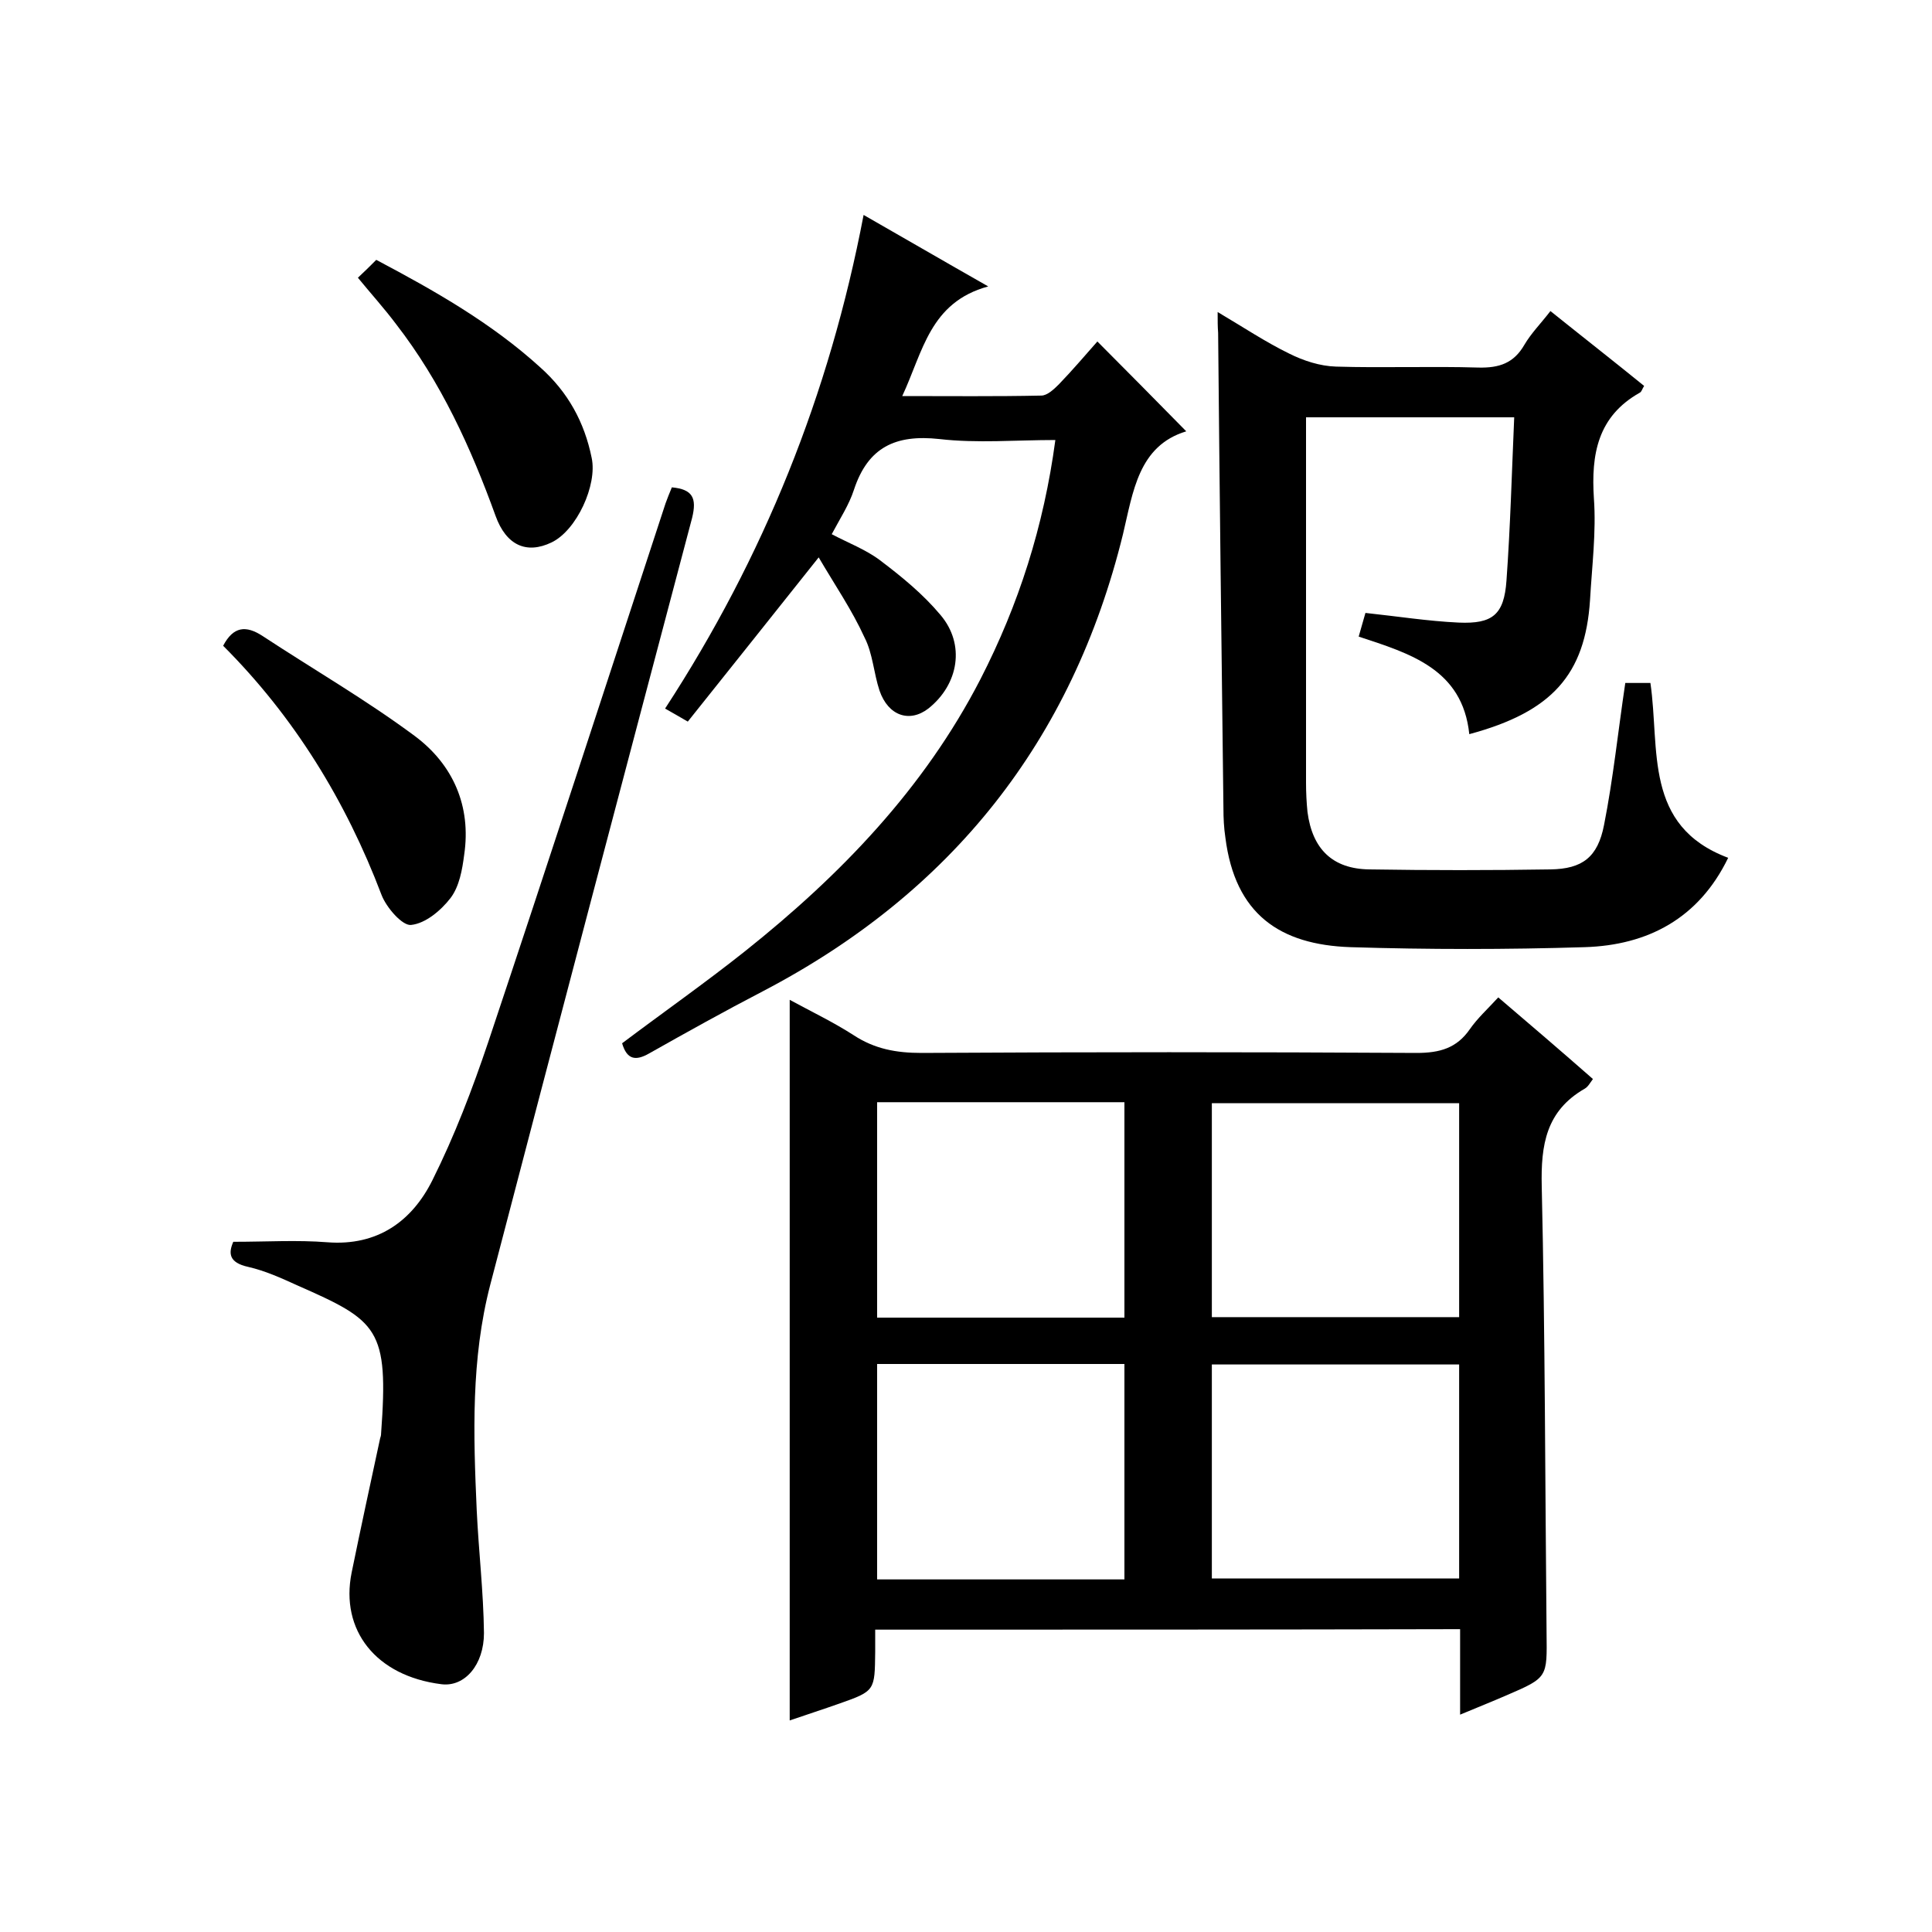 <svg enable-background="new 0 0 400 400" viewBox="0 0 400 400" xmlns="http://www.w3.org/2000/svg"><path d="m181.2 337.4v4.6c-.1 8 0 8.1-7.4 10.7-3.4 1.2-6.8 2.3-10.3 3.5 0-49.8 0-99.2 0-149.2 4.4 2.4 9 4.6 13.2 7.3 4.4 2.9 8.9 3.7 14.1 3.7 34.2-.2 68.3-.2 102.5 0 4.8 0 8.3-1 11-4.9 1.6-2.3 3.7-4.2 5.9-6.6 6.7 5.7 13.1 11.2 19.6 16.9-.6.8-1 1.6-1.7 2-8 4.6-9.1 11.6-8.9 20.2.7 30.8.7 61.7 1 92.5.1 9.2.3 9.2-8.3 12.9-3 1.3-6 2.5-9.6 4 0-3.4 0-6.2 0-9s0-5.6 0-8.7c-40.4.1-80.5.1-121.1.1zm.4-109.2v44.6h51.2c0-15 0-29.7 0-44.6-17.2 0-34 0-51.2 0zm120.5.2c-17.2 0-34.3 0-51.2 0v44.3h51.2c0-14.9 0-29.5 0-44.3zm-69.3 98.6c0-15.2 0-29.9 0-44.6-17.3 0-34.2 0-51.2 0v44.6zm69.3-44.5c-17.5 0-34.4 0-51.2 0v44.3h51.2c0-14.9 0-29.5 0-44.3z"/><path d="m252.1 64.6c5.4 3.2 9.9 6.2 14.8 8.6 3 1.5 6.4 2.6 9.7 2.7 9.8.3 19.7-.1 29.5.2 4.3.1 7.3-.9 9.5-4.7 1.4-2.4 3.4-4.4 5.4-7 6.6 5.3 13 10.3 19.4 15.5-.4.6-.5 1.2-.9 1.4-8.7 4.9-10.1 12.7-9.5 21.9.5 6.9-.4 14-.8 21-1 15.5-7.9 23.2-25 27.8-1.4-13.5-12.3-16.7-22.9-20.2.5-1.8.9-3.2 1.4-4.9 6.6.7 12.9 1.7 19.3 2 7 .3 9.4-1.6 9.9-8.7.8-11.1 1.1-22.3 1.6-33.8-14.6 0-28.5 0-43.1 0v5.2 70.5c0 2 .1 4 .3 6 1 7.7 5.2 11.8 12.8 11.9 12.5.2 25 .2 37.5 0 6.6-.1 9.8-2.5 11.1-9.2 1.9-9.6 2.9-19.4 4.4-29.4h5.2c2 13.7-1.5 29.6 16.1 36.2-6.1 12.6-16.7 18.1-29.7 18.5-16.2.5-32.4.5-48.5 0-14.6-.5-23.9-6.8-25.9-22.7-.3-2-.4-4-.4-6-.4-32.8-.8-65.7-1.1-98.5-.1-1.3-.1-2.4-.1-4.3z"/><path d="m169.5 115.4c-9.8 12.3-18.3 23-27.1 34-1.9-1.1-3.1-1.8-4.7-2.7 20.4-31.3 34-65 41.1-102.2 8.4 4.8 16.3 9.4 25.8 14.8-12.1 3.3-13.5 13.5-17.8 22.7 10 0 19.4.1 28.8-.1 1.2 0 2.6-1.3 3.6-2.3 2.9-3 5.6-6.2 8-8.9 6.1 6.1 12.1 12.2 18.4 18.6-9.9 3-11 12.5-13.1 21.3-10.5 42.8-35.5 74.2-74.5 94.6-7.9 4.1-15.8 8.5-23.6 12.9-2.8 1.6-4.6 1.3-5.6-2.1 8.5-6.4 17.2-12.5 25.5-19.1 19.7-15.7 37-33.6 48.7-56.3 7.9-15.4 13.1-31.6 15.5-49.5-8.2 0-16.2.7-24-.2-9.1-1-14.8 1.7-17.7 10.5-1 3.1-2.9 6-4.6 9.2 3.4 1.8 7.1 3.2 10 5.4 4.5 3.4 8.9 7 12.5 11.3 5.2 6.1 3.8 14.4-2.5 19.4-3.9 3-8.3 1.5-10.1-3.7-1.2-3.6-1.4-7.7-3.1-11-2.6-5.7-6.1-10.8-9.5-16.6z"/><path d="m48.3 257.1c7 0 13.2-.4 19.5.1 10.4.8 17.5-4.4 21.7-12.8 4.6-9.2 8.3-18.9 11.6-28.7 12.4-37.1 24.5-74.3 36.7-111.5.4-1.1.8-2.1 1.3-3.3 4.3.4 5.2 2.2 4.2 6.3-14 52.9-28 105.9-41.8 158.8-4 15.4-3.5 31-2.8 46.7.4 8.5 1.4 16.9 1.5 25.4 0 6.6-4 11.2-8.8 10.6-13.6-1.7-21-11.2-18.6-23.1 1.9-9.3 3.9-18.5 5.9-27.8.1-.3.2-.6.2-1 1.6-21.8-.6-23.3-17.4-30.7-3.3-1.5-6.6-3-10.1-3.8-4.1-.9-4.1-2.9-3.1-5.2z"/><path d="m46.2 133.7c2.1-4 4.7-4.3 8.2-2 10.5 6.9 21.4 13.2 31.5 20.7 7.9 5.9 11.7 14.5 10.2 24.6-.4 3.1-1 6.5-2.8 8.9-2 2.6-5.2 5.3-8.2 5.6-1.8.2-5.1-3.6-6.1-6.2-7.4-19.5-18.1-36.9-32.8-51.6z"/><path d="m74.1 57.5c1.3-1.2 2.5-2.4 3.8-3.7 12.1 6.4 23.9 13.1 34 22.3 5.7 5.1 9.1 11.3 10.6 18.7 1.2 5.6-3.1 15-8.3 17.5s-9.4.6-11.6-5.5c-5.1-14.1-11.3-27.7-20.6-39.7-2.4-3.2-5.2-6.3-7.9-9.6z"/></svg>
